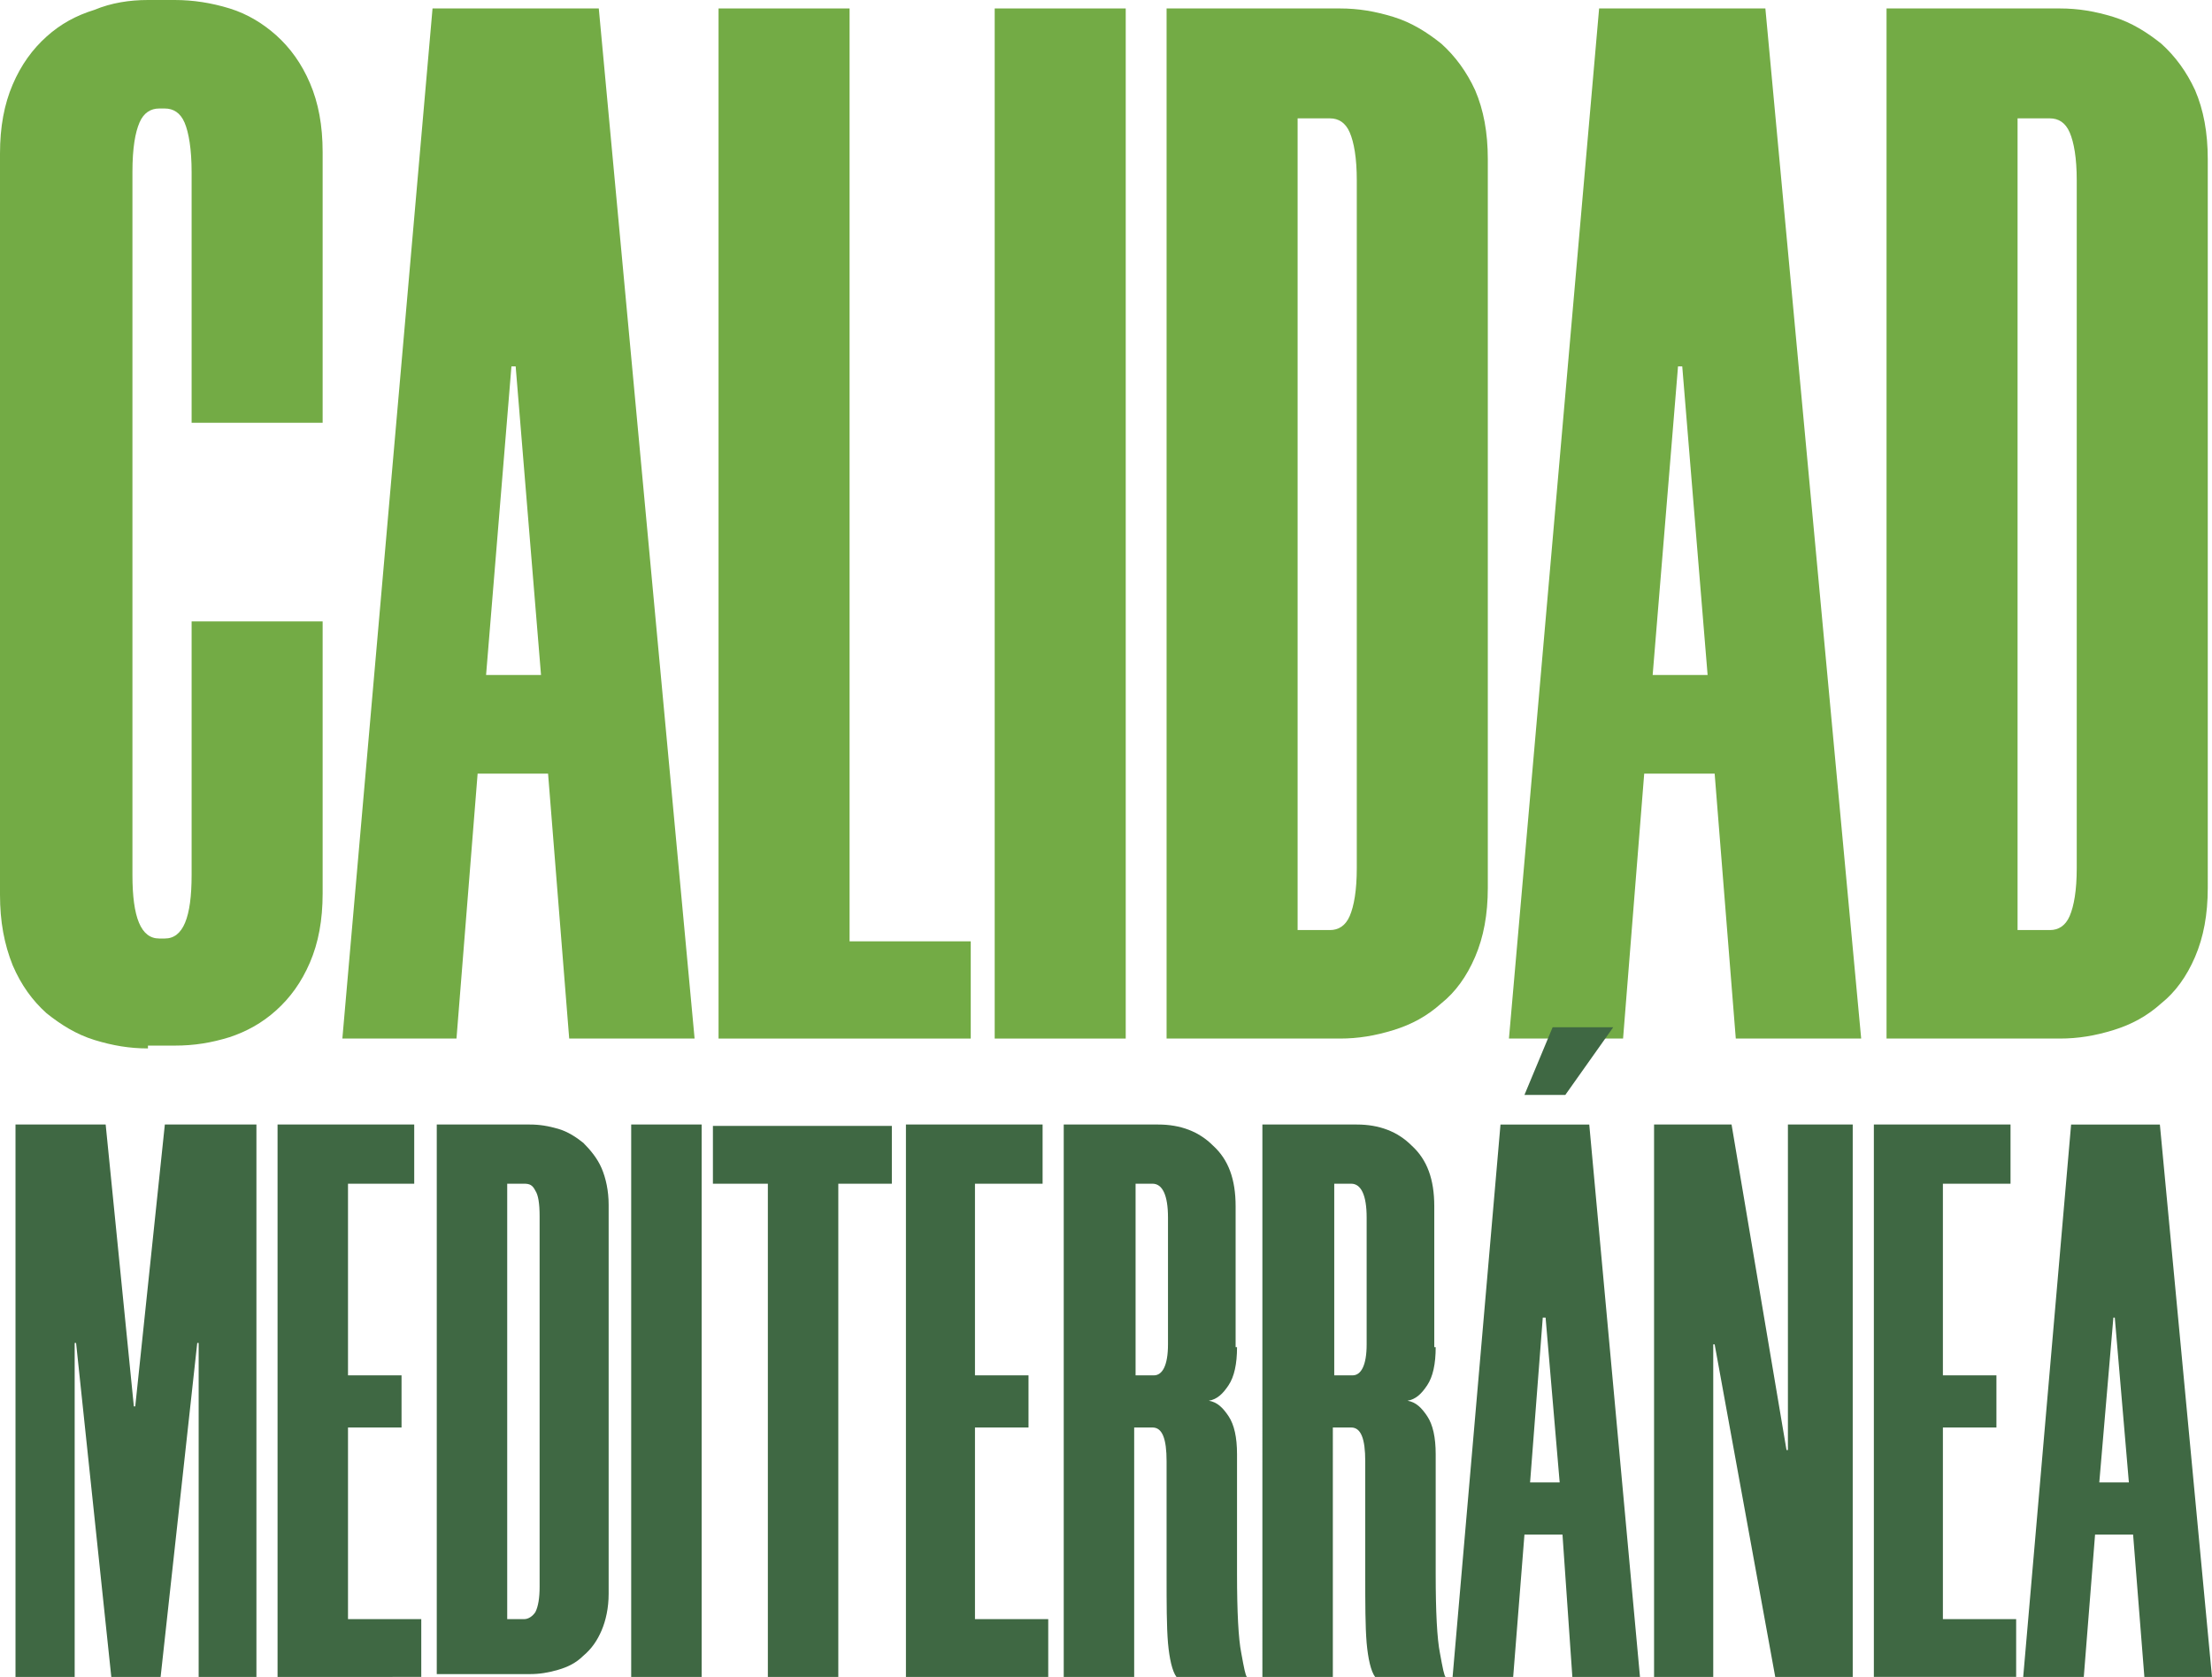 <svg xmlns="http://www.w3.org/2000/svg" xmlns:xlink="http://www.w3.org/1999/xlink" id="Capa_1" x="0px" y="0px" viewBox="0 0 157 119" style="enable-background:new 0 0 157 119;" xml:space="preserve"><style type="text/css">	.st0{enable-background:new    ;}	.st1{fill:#73AB45;}	.st2{fill:#3F6843;}</style><g class="st0">	<path class="st1" d="M10.5,74.4c-1.3,0-2.5-0.2-3.8-0.6c-1.3-0.4-2.4-1.1-3.4-1.9c-1-0.9-1.8-2-2.4-3.4C0.3,67,0,65.4,0,63.5V10.9   C0,9,0.3,7.4,0.9,6c0.6-1.4,1.4-2.5,2.4-3.4c1-0.9,2.1-1.5,3.4-1.9C7.9,0.2,9.2,0,10.5,0h1.9c1.3,0,2.6,0.2,3.9,0.6   c1.3,0.4,2.4,1.1,3.3,1.9c1,0.9,1.8,2,2.4,3.4c0.6,1.4,0.9,3,0.9,4.9V30h-9.3V12.2c0-1.6-0.2-2.8-0.5-3.5c-0.3-0.7-0.8-1-1.4-1   h-0.4c-0.6,0-1.1,0.3-1.4,1c-0.3,0.7-0.5,1.8-0.5,3.5v49.9c0,3,0.6,4.5,1.9,4.5h0.4c1.3,0,1.9-1.5,1.9-4.5v-18h9.3v19.3   c0,1.9-0.3,3.5-0.9,4.9c-0.6,1.4-1.4,2.5-2.4,3.4c-1,0.9-2.1,1.5-3.3,1.9c-1.3,0.4-2.5,0.6-3.9,0.6H10.5z"></path>	<path class="st1" d="M38.9,54.9h-5l-1.5,18.8h-8.1l6.4-73.1h11.8l6.8,73.1h-8.9L38.9,54.9z M34.5,47.9h3.9L36.6,26h-0.3L34.5,47.9z   "></path>	<path class="st1" d="M60.3,0.6v66.2h8.6v6.9H51V0.6H60.3z"></path>	<path class="st1" d="M79.9,0.6v73.1h-9.3V0.6H79.9z"></path>	<path class="st1" d="M82.8,73.7V0.6h12.3c1.3,0,2.5,0.2,3.8,0.6c1.3,0.4,2.4,1.1,3.4,1.9c1,0.9,1.8,2,2.4,3.3   c0.6,1.4,0.9,3,0.9,4.9V63c0,1.9-0.3,3.5-0.9,4.9c-0.6,1.4-1.4,2.5-2.4,3.3c-1,0.9-2.1,1.5-3.4,1.9c-1.3,0.4-2.5,0.6-3.8,0.6H82.8z    M92.1,8.4V66h2.3c0.6,0,1.1-0.3,1.4-1c0.3-0.7,0.5-1.8,0.5-3.4V12.8c0-1.6-0.2-2.7-0.5-3.4c-0.3-0.7-0.8-1-1.4-1H92.1z"></path>	<path class="st1" d="M121.7,54.9h-5l-1.5,18.8h-8.1l6.4-73.1h11.8l6.8,73.1h-8.9L121.7,54.9z M117.3,47.9h3.9L119.4,26h-0.3   L117.3,47.9z"></path>	<path class="st1" d="M133.9,73.7V0.6h12.3c1.3,0,2.5,0.2,3.8,0.6c1.3,0.4,2.4,1.1,3.4,1.9c1,0.9,1.8,2,2.4,3.3   c0.6,1.4,0.9,3,0.9,4.9V63c0,1.9-0.3,3.5-0.9,4.9c-0.6,1.4-1.4,2.5-2.4,3.3c-1,0.9-2.1,1.5-3.4,1.9c-1.3,0.4-2.5,0.6-3.8,0.6H133.9   z M143.2,8.4V66h2.3c0.6,0,1.1-0.3,1.4-1c0.3-0.7,0.5-1.8,0.5-3.4V12.8c0-1.6-0.2-2.7-0.5-3.4c-0.3-0.7-0.8-1-1.4-1H143.2z"></path></g><g class="st0">	<path class="st2" d="M18.2,79.8V119h-4.1V95.3H14L11.4,119H7.9L5.4,95.3H5.3V119H1.1V79.8h6.4l2,20h0.1l2.1-20H18.2z"></path>	<path class="st2" d="M24.7,84v13.6h3.8v3.7h-3.8v13.6h5.2v4.1H19.7V79.8h9.7V84H24.7z"></path>	<path class="st2" d="M31,119V79.8h6.6c0.7,0,1.3,0.1,2,0.3c0.7,0.2,1.3,0.6,1.8,1c0.5,0.5,1,1.1,1.3,1.8c0.3,0.7,0.5,1.6,0.5,2.6   v27.6c0,1-0.2,1.9-0.5,2.6c-0.3,0.7-0.7,1.3-1.3,1.8c-0.5,0.5-1.1,0.8-1.8,1c-0.7,0.2-1.3,0.3-2,0.3H31z M36,84v30.9h1.2   c0.3,0,0.6-0.2,0.8-0.5c0.2-0.4,0.3-1,0.3-1.8V86.3c0-0.9-0.1-1.5-0.3-1.8c-0.2-0.4-0.4-0.5-0.8-0.5H36z"></path>	<path class="st2" d="M49.8,79.8V119h-5V79.8H49.8z"></path>	<path class="st2" d="M63.4,84h-3.9v35h-5V84h-3.9v-4.1h12.7V84z"></path>	<path class="st2" d="M69.2,84v13.6H73v3.7h-3.8v13.6h5.2v4.1H64.3V79.8H74V84H69.2z"></path>	<path class="st2" d="M87.8,95.6c0,1.2-0.2,2.1-0.6,2.7c-0.4,0.6-0.8,1-1.4,1.1c0.6,0.1,1,0.5,1.4,1.1c0.4,0.6,0.6,1.5,0.6,2.7v8.5   c0,2.7,0.1,4.6,0.3,5.6c0.2,1.1,0.3,1.6,0.4,1.7h-5c-0.3-0.4-0.5-1.3-0.6-2.4c-0.1-1.2-0.1-2.8-0.1-4.9v-8c0-1.6-0.3-2.4-1-2.4   h-1.3V119h-5V79.8h6.7c1.6,0,2.9,0.5,3.9,1.5c1.1,1,1.6,2.4,1.6,4.3V95.6z M81.9,97.6c0.6,0,1-0.7,1-2.2v-9c0-1.6-0.4-2.4-1.1-2.4   h-1.2v13.6H81.9z"></path>	<path class="st2" d="M101.9,95.6c0,1.2-0.2,2.1-0.6,2.7c-0.4,0.6-0.8,1-1.4,1.1c0.6,0.1,1,0.5,1.4,1.1c0.4,0.6,0.6,1.5,0.6,2.7v8.5   c0,2.7,0.1,4.6,0.3,5.6c0.2,1.1,0.3,1.6,0.4,1.7h-5c-0.3-0.4-0.5-1.3-0.6-2.4c-0.1-1.2-0.1-2.8-0.1-4.9v-8c0-1.6-0.3-2.4-1-2.4   h-1.3V119h-5V79.8h6.7c1.6,0,2.9,0.5,3.9,1.5c1.1,1,1.6,2.4,1.6,4.3V95.6z M96,97.6c0.6,0,1-0.7,1-2.2v-9c0-1.6-0.4-2.4-1.1-2.4   h-1.2v13.6H96z"></path>	<path class="st2" d="M110.9,108.9h-2.7l-0.8,10.1h-4.3l3.4-39.2h6.3l3.6,39.2h-4.8L110.9,108.9z M108.2,77.7l2-4.8h4.3l-3.4,4.8   H108.2z M108.6,105.2h2.1l-1-11.7h-0.2L108.6,105.2z"></path>	<path class="st2" d="M126,119l-4.3-23.6h-0.1V119h-4.2V79.8h5.5l3.9,23.1h0.1V79.8h4.6V119H126z"></path>	<path class="st2" d="M137.9,84v13.6h3.8v3.7h-3.8v13.6h5.2v4.1h-10.1V79.8h9.7V84H137.9z"></path>	<path class="st2" d="M151.4,108.9h-2.7l-0.8,10.1h-4.3l3.4-39.2h6.3L157,119h-4.8L151.4,108.9z M149,105.2h2.1l-1-11.7H150   L149,105.2z"></path></g></svg>